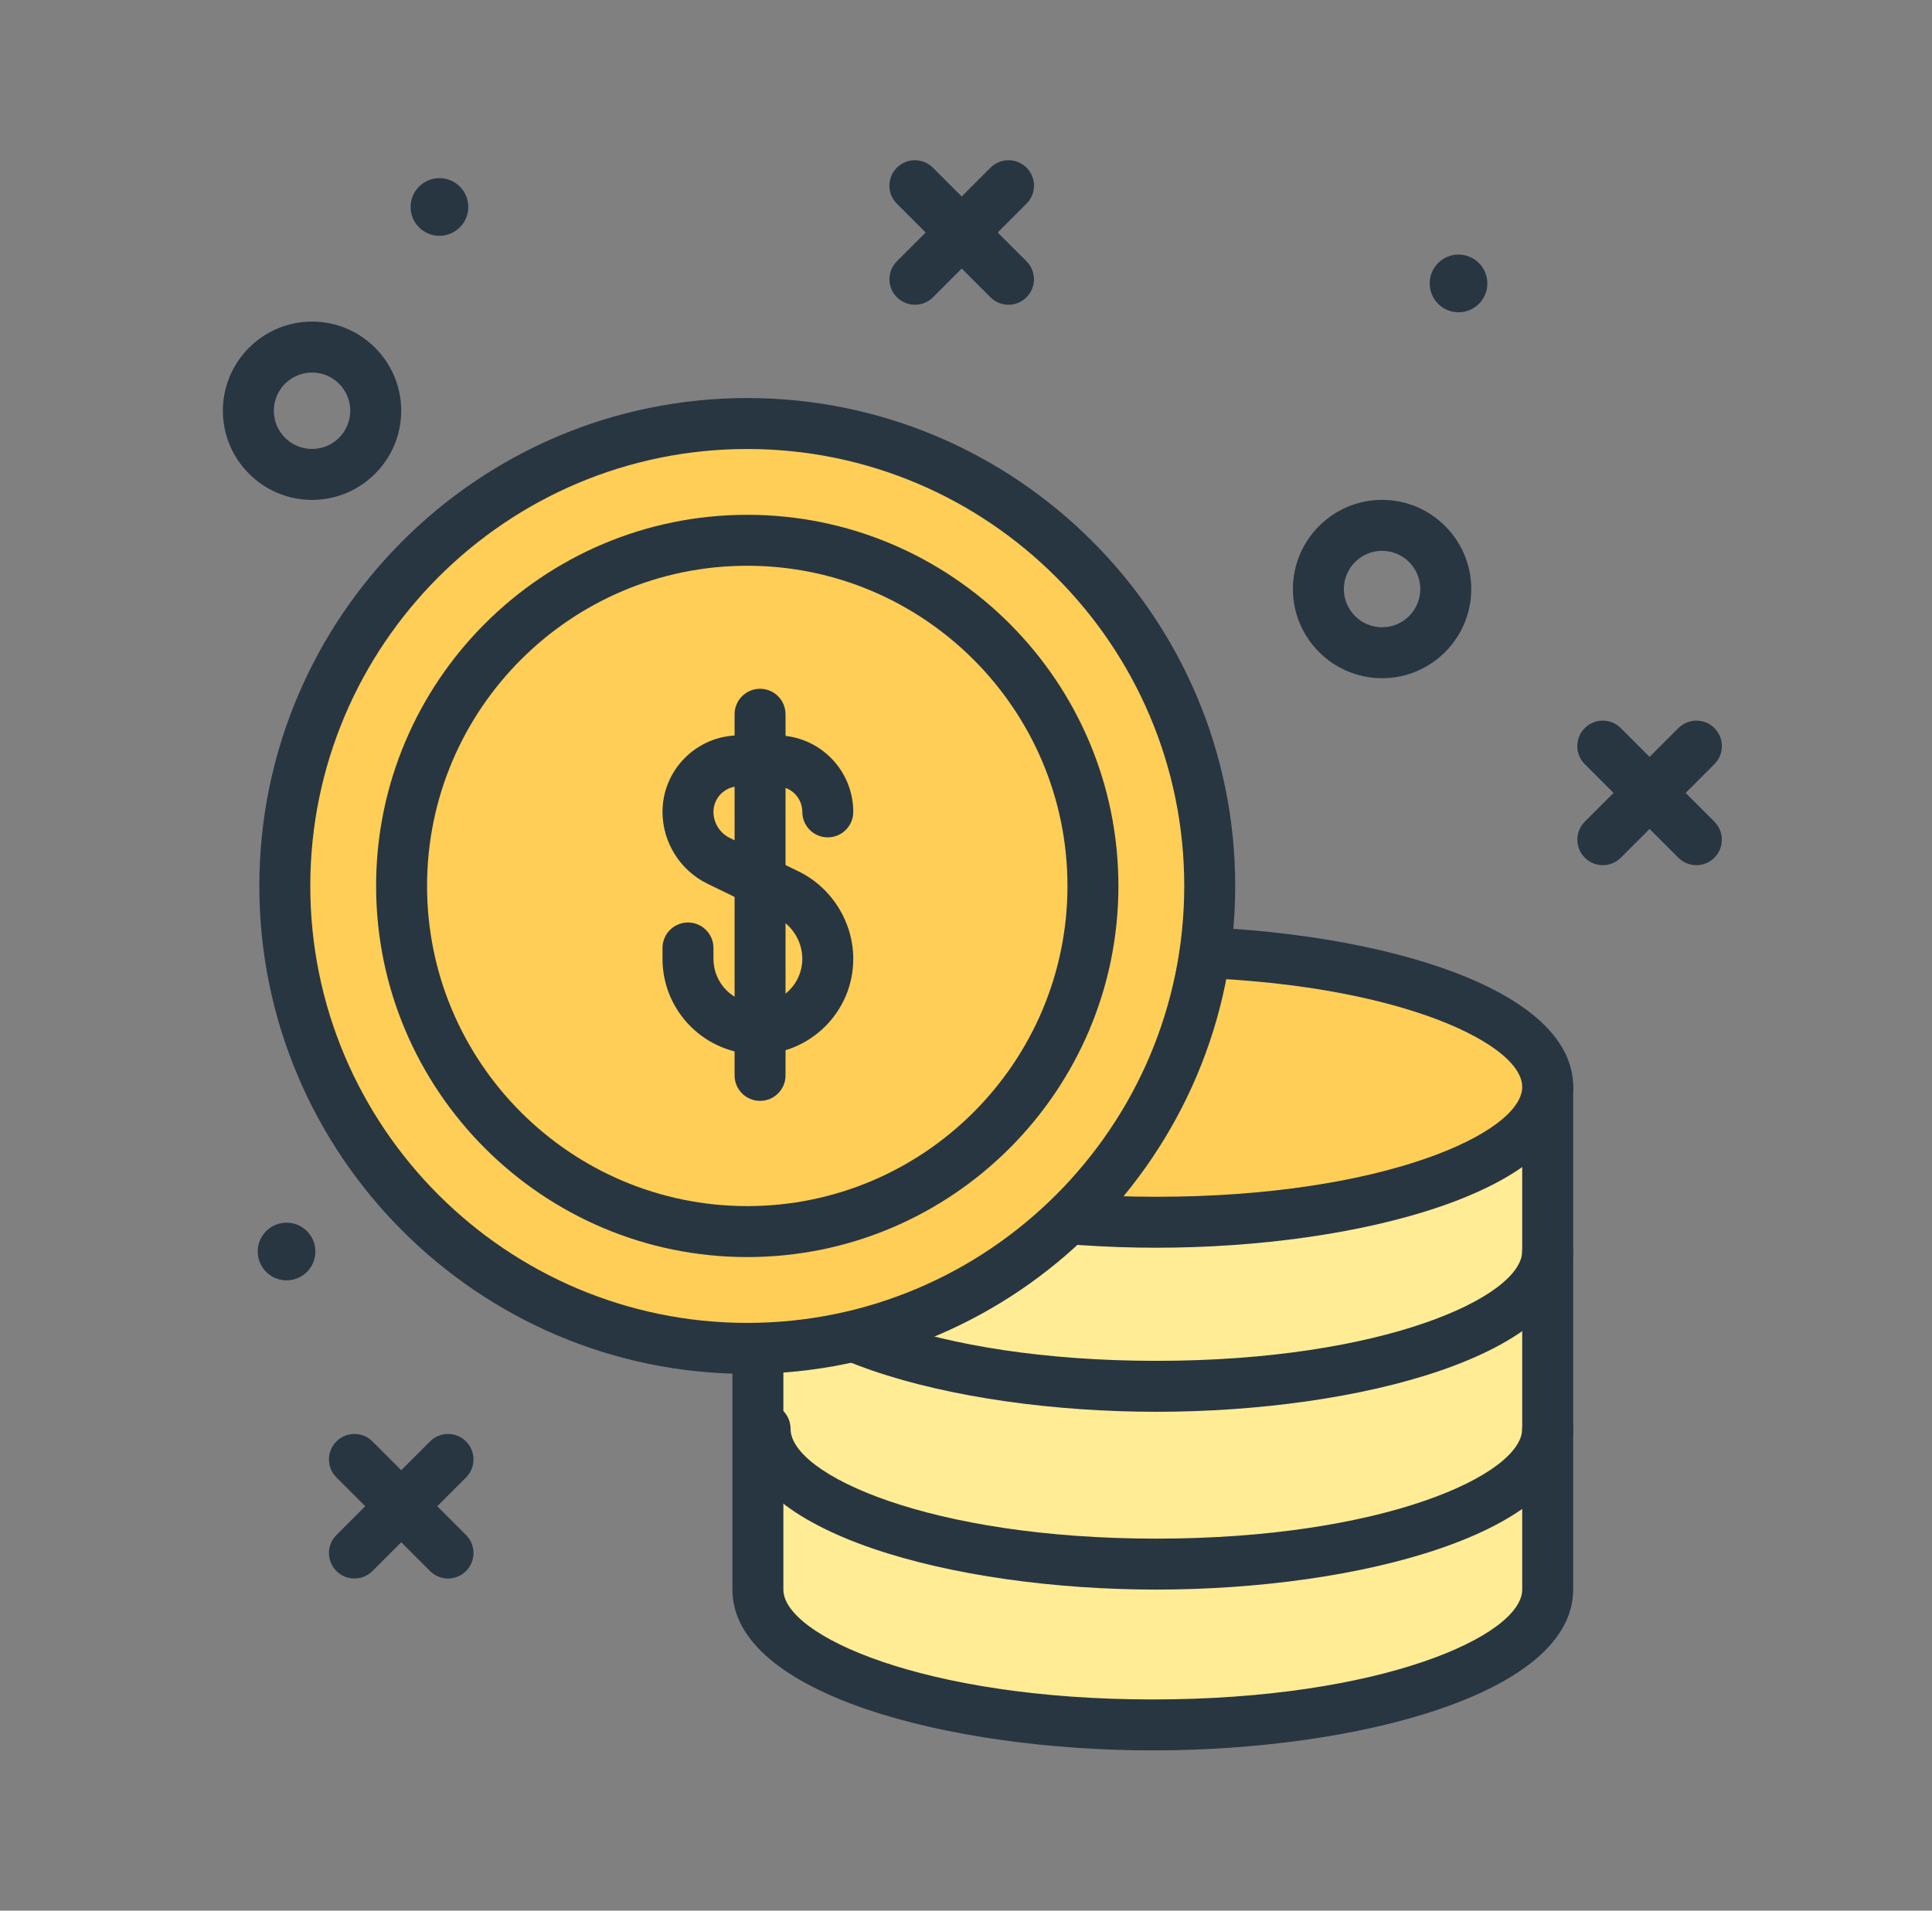 <svg width="91" height="90" viewBox="0 0 91 90" fill="none" xmlns="http://www.w3.org/2000/svg">
<rect x="0" y="0" width="91" height="90" fill="#808080" stroke="none"/>
<path d="M14.698 23.548C12.382 23.548 10.498 21.664 10.498 19.348C10.498 17.033 12.382 15.148 14.698 15.148C17.014 15.148 18.898 17.033 18.898 19.348C18.898 21.664 17.014 23.548 14.698 23.548ZM14.698 17.548C13.705 17.548 12.898 18.356 12.898 19.348C12.898 20.341 13.705 21.148 14.698 21.148C15.691 21.148 16.498 20.341 16.498 19.348C16.498 18.356 15.691 17.548 14.698 17.548Z" fill="#283642"/>
<path d="M65.098 31.947C62.783 31.947 60.898 30.063 60.898 27.747C60.898 25.431 62.783 23.547 65.098 23.547C67.414 23.547 69.298 25.431 69.298 27.747C69.298 30.063 67.414 31.947 65.098 31.947ZM65.098 25.947C64.106 25.947 63.298 26.754 63.298 27.747C63.298 28.74 64.106 29.547 65.098 29.547C66.091 29.547 66.898 28.74 66.898 27.747C66.898 26.754 66.091 25.947 65.098 25.947Z" fill="#283642"/>
<path d="M68.698 14.71C69.449 14.71 70.057 14.101 70.057 13.351C70.057 12.601 69.449 11.992 68.698 11.992C67.948 11.992 67.34 12.601 67.34 13.351C67.34 14.101 67.948 14.71 68.698 14.71Z" fill="#283642"/>
<path d="M20.698 11.108C21.449 11.108 22.057 10.5 22.057 9.749C22.057 8.999 21.449 8.391 20.698 8.391C19.948 8.391 19.34 8.999 19.34 9.749C19.34 10.5 19.948 11.108 20.698 11.108Z" fill="#283642"/>
<path d="M13.497 60.311C14.248 60.311 14.856 59.703 14.856 58.952C14.856 58.202 14.248 57.594 13.497 57.594C12.747 57.594 12.139 58.202 12.139 58.952C12.139 59.703 12.747 60.311 13.497 60.311Z" fill="#283642"/>
<path d="M75.495 40.754C75.188 40.754 74.881 40.636 74.646 40.402C74.178 39.934 74.178 39.174 74.646 38.705L79.055 34.297C79.523 33.828 80.283 33.828 80.752 34.297C81.22 34.765 81.22 35.525 80.752 35.994L76.343 40.402C76.109 40.636 75.802 40.754 75.495 40.754Z" fill="#283642"/>
<path d="M79.902 40.754C79.595 40.754 79.287 40.637 79.053 40.402L74.644 35.994C74.176 35.525 74.176 34.765 74.644 34.297C75.113 33.828 75.873 33.828 76.341 34.297L80.75 38.705C81.218 39.174 81.218 39.933 80.75 40.402C80.516 40.637 80.209 40.754 79.902 40.754Z" fill="#283642"/>
<path d="M43.094 14.355C42.788 14.355 42.48 14.238 42.246 14.004C41.777 13.535 41.777 12.775 42.246 12.307L46.655 7.898C47.123 7.43 47.883 7.43 48.351 7.898C48.82 8.367 48.82 9.127 48.351 9.595L43.943 14.004C43.708 14.238 43.401 14.355 43.094 14.355Z" fill="#283642"/>
<path d="M47.501 14.355C47.194 14.355 46.887 14.238 46.653 14.004L42.244 9.595C41.775 9.127 41.775 8.367 42.244 7.898C42.713 7.43 43.472 7.43 43.941 7.898L48.349 12.307C48.818 12.775 48.818 13.535 48.349 14.004C48.115 14.238 47.808 14.355 47.501 14.355Z" fill="#283642"/>
<path d="M16.694 74.355C16.387 74.355 16.08 74.238 15.846 74.004C15.377 73.535 15.377 72.775 15.846 72.307L20.254 67.898C20.723 67.43 21.482 67.43 21.951 67.898C22.419 68.367 22.419 69.126 21.951 69.595L17.542 74.004C17.308 74.238 17.001 74.355 16.694 74.355Z" fill="#283642"/>
<path d="M21.103 74.356C20.796 74.356 20.489 74.238 20.254 74.004L15.846 69.595C15.377 69.127 15.377 68.367 15.846 67.898C16.314 67.43 17.074 67.43 17.542 67.898L21.951 72.307C22.419 72.775 22.419 73.535 21.951 74.004C21.717 74.238 21.41 74.356 21.103 74.356Z" fill="#283642"/>
<path d="M35.697 51.203H72.897V74.88C72.897 78.4 64.57 81.254 54.297 81.254C44.025 81.254 35.697 78.4 35.697 74.88V51.203Z" fill="#FFEC95"/>
<path d="M54.298 82.452C44.699 82.452 34.498 79.797 34.498 74.877V51.2C34.498 50.537 35.035 50 35.698 50H72.898C73.561 50 74.098 50.537 74.098 51.2V74.877C74.098 79.797 63.897 82.452 54.298 82.452ZM36.898 52.4V74.877C36.898 77.037 43.517 80.052 54.298 80.052C65.078 80.052 71.698 77.037 71.698 74.877V52.4H36.898Z" fill="#283642"/>
<path d="M54.467 57.577C64.646 57.577 72.898 54.723 72.898 51.203C72.898 47.682 64.646 44.828 54.467 44.828C44.287 44.828 36.035 47.682 36.035 51.203C36.035 54.723 44.287 57.577 54.467 57.577Z" fill="#FFCE56"/>
<path d="M54.467 58.774C44.95 58.774 34.836 56.119 34.836 51.199C34.836 46.279 44.95 43.625 54.467 43.625C63.984 43.625 74.099 46.279 74.099 51.199C74.099 56.119 63.984 58.774 54.467 58.774ZM54.467 46.025C43.792 46.025 37.236 49.038 37.236 51.199C37.236 53.36 43.792 56.374 54.467 56.374C65.143 56.374 71.699 53.36 71.699 51.199C71.699 49.038 65.143 46.025 54.467 46.025Z" fill="#283642"/>
<path d="M54.467 66.502C44.95 66.502 34.836 63.847 34.836 58.927C34.836 58.263 35.373 57.727 36.036 57.727C36.699 57.727 37.236 58.263 37.236 58.927C37.236 61.087 43.792 64.102 54.467 64.102C65.143 64.102 71.699 61.087 71.699 58.927C71.699 58.263 72.236 57.727 72.899 57.727C73.562 57.727 74.099 58.263 74.099 58.927C74.099 63.847 63.984 66.502 54.467 66.502Z" fill="#283642"/>
<path d="M54.467 74.877C44.95 74.877 34.836 72.222 34.836 67.302C34.836 66.638 35.373 66.102 36.036 66.102C36.699 66.102 37.236 66.638 37.236 67.302C37.236 69.463 43.792 72.477 54.467 72.477C65.143 72.477 71.699 69.463 71.699 67.302C71.699 66.638 72.236 66.102 72.899 66.102C73.562 66.102 74.099 66.638 74.099 67.302C74.099 72.222 63.984 74.877 54.467 74.877Z" fill="#283642"/>
<path d="M35.197 63.518C47.227 63.518 56.979 53.766 56.979 41.736C56.979 29.705 47.227 19.953 35.197 19.953C23.166 19.953 13.414 29.705 13.414 41.736C13.414 53.766 23.166 63.518 35.197 63.518Z" fill="#FFCE56"/>
<path d="M35.197 64.716C22.525 64.716 12.215 54.406 12.215 41.733C12.215 29.06 22.525 18.75 35.197 18.75C47.87 18.75 58.18 29.06 58.18 41.733C58.18 54.405 47.87 64.716 35.197 64.716ZM35.197 21.15C23.848 21.15 14.615 30.383 14.615 41.733C14.615 53.082 23.848 62.315 35.197 62.315C46.547 62.315 55.78 53.082 55.78 41.733C55.78 30.383 46.547 21.15 35.197 21.15Z" fill="#283642"/>
<path d="M35.198 58.017C44.19 58.017 51.48 50.727 51.48 41.735C51.48 32.743 44.19 25.453 35.198 25.453C26.206 25.453 18.916 32.743 18.916 41.735C18.916 50.727 26.206 58.017 35.198 58.017Z" fill="#FFCE56"/>
<path d="M35.197 59.214C25.557 59.214 17.715 51.371 17.715 41.732C17.715 32.092 25.557 24.25 35.197 24.25C44.836 24.25 52.679 32.092 52.679 41.732C52.679 51.371 44.837 59.214 35.197 59.214ZM35.197 26.65C26.88 26.65 20.115 33.415 20.115 41.732C20.115 50.048 26.881 56.813 35.197 56.813C43.513 56.813 50.279 50.048 50.279 41.732C50.279 33.415 43.513 26.65 35.197 26.65Z" fill="#283642"/>
<path d="M35.698 49.662C33.22 49.662 31.205 47.646 31.205 45.169V44.654C31.205 43.991 31.742 43.454 32.405 43.454C33.068 43.454 33.605 43.991 33.605 44.654V45.169C33.605 46.323 34.544 47.262 35.698 47.262C36.851 47.262 37.79 46.323 37.79 45.169C37.79 44.339 37.308 43.568 36.561 43.205L33.321 41.627C32.035 41.002 31.205 39.674 31.205 38.244C31.205 36.257 32.822 34.641 34.809 34.641H36.587C38.573 34.641 40.19 36.257 40.19 38.244C40.19 38.907 39.653 39.444 38.99 39.444C38.327 39.444 37.79 38.907 37.79 38.244C37.79 37.581 37.25 37.041 36.587 37.041H34.809C34.145 37.041 33.605 37.581 33.605 38.244C33.605 38.762 33.906 39.243 34.371 39.469L37.611 41.046C39.178 41.81 40.19 43.428 40.19 45.169C40.19 47.646 38.175 49.662 35.698 49.662Z" fill="#283642"/>
<path d="M35.8 51.856C35.137 51.856 34.6 51.319 34.6 50.656V33.645C34.6 32.982 35.137 32.445 35.8 32.445C36.462 32.445 37 32.982 37 33.645V50.656C37 51.319 36.462 51.856 35.8 51.856Z" fill="#283642"/>
</svg>
